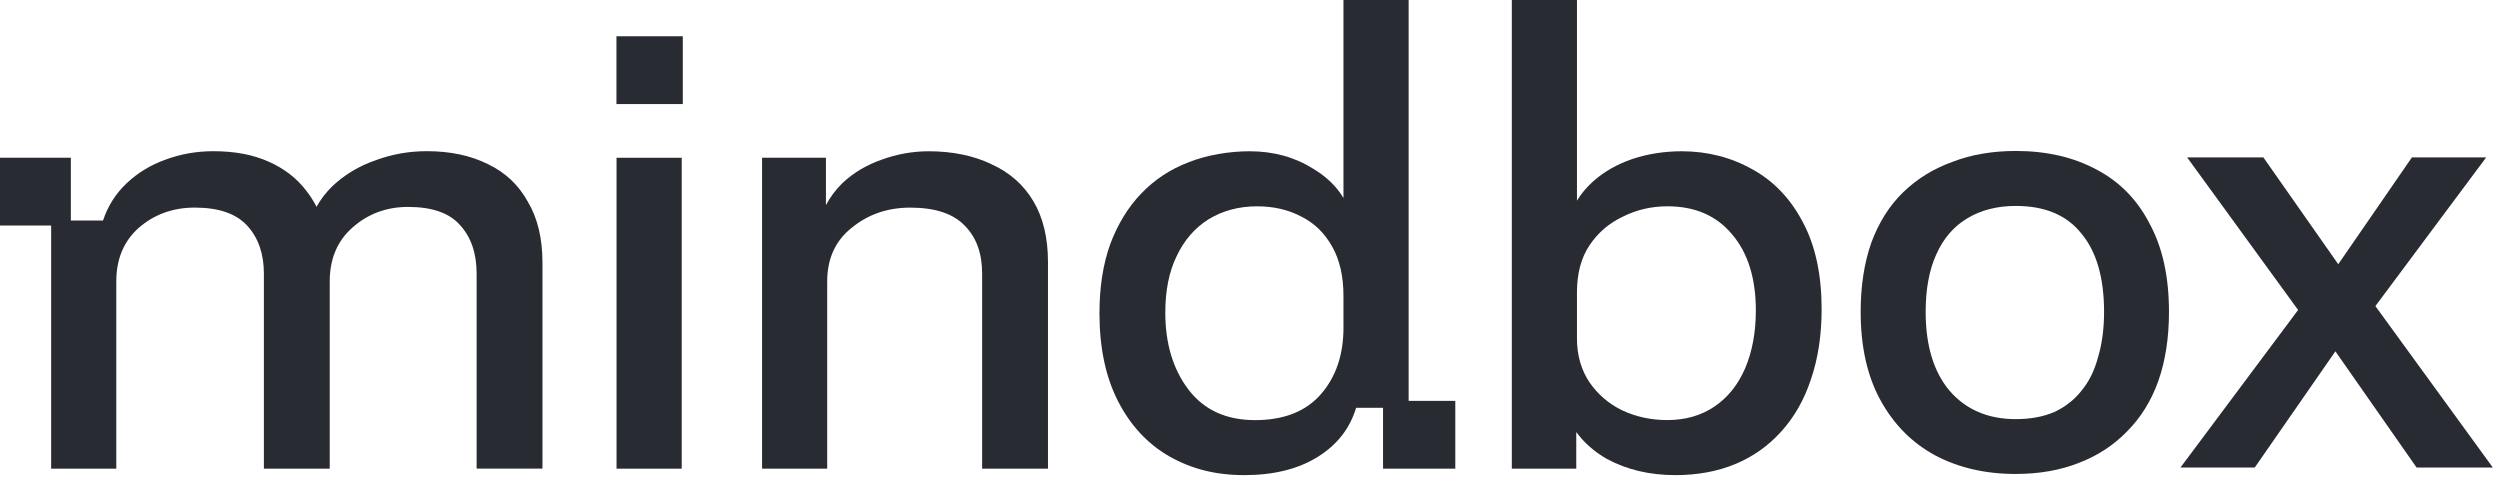 <svg width="83" height="16" viewBox="0 0 83 16" fill="none" xmlns="http://www.w3.org/2000/svg">
<g clip-path="url(#clip0_7237_36848)">
<path fill-rule="evenodd" clip-rule="evenodd" d="M43.743 15.172C44.391 14.771 44.817 14.226 45.023 13.538H45.917V15.559H48.316V13.308H46.767V0H44.603V6.573C44.371 6.186 44.036 5.863 43.598 5.602C42.985 5.216 42.281 5.022 41.491 5.022C40.81 5.022 40.078 5.143 39.46 5.388C38.857 5.617 38.335 5.961 37.893 6.42C37.451 6.878 37.106 7.445 36.855 8.118C36.62 8.778 36.502 9.538 36.502 10.398C36.502 11.545 36.708 12.52 37.12 13.322C37.531 14.125 38.098 14.735 38.819 15.15C39.556 15.566 40.343 15.774 41.314 15.774C42.286 15.774 43.096 15.573 43.743 15.172ZM44.603 9.818V10.871L44.602 10.872H44.604C44.604 11.776 44.354 12.514 43.853 13.088C43.353 13.661 42.624 13.948 41.668 13.948C40.712 13.948 39.975 13.611 39.46 12.938C38.945 12.263 38.688 11.409 38.688 10.378C38.688 9.646 38.812 9.023 39.063 8.507C39.313 7.976 39.666 7.569 40.122 7.281C40.592 6.994 41.13 6.85 41.733 6.85C42.293 6.85 42.785 6.966 43.212 7.195C43.639 7.409 43.977 7.739 44.227 8.184C44.478 8.628 44.603 9.173 44.603 9.818Z" fill="#292B32"/>
<path d="M4.215 6.075C3.847 6.419 3.582 6.834 3.42 7.322H2.352V5.237H0V7.488H1.698V15.559H3.861V9.343C3.861 8.598 4.111 8.003 4.612 7.559C5.126 7.115 5.745 6.892 6.466 6.892C7.261 6.892 7.841 7.092 8.209 7.494C8.576 7.895 8.761 8.426 8.761 9.085V15.559H10.947V9.343C10.947 8.598 11.196 8.003 11.697 7.559C12.211 7.1 12.83 6.87 13.551 6.87C14.346 6.87 14.919 7.071 15.273 7.473C15.64 7.873 15.824 8.412 15.824 9.085V15.557H18.01V8.719C18.01 7.916 17.848 7.241 17.524 6.697C17.215 6.138 16.775 5.723 16.2 5.45C15.626 5.163 14.949 5.019 14.169 5.019C13.581 5.019 13.015 5.119 12.47 5.321C11.925 5.508 11.447 5.794 11.035 6.181C10.827 6.384 10.651 6.613 10.508 6.866C10.41 6.671 10.292 6.486 10.152 6.311C9.842 5.909 9.431 5.594 8.916 5.365C8.401 5.135 7.79 5.02 7.084 5.02C6.525 5.02 5.996 5.114 5.495 5.3C5.01 5.472 4.583 5.73 4.215 6.075Z" fill="#292B32"/>
<path d="M20.469 5.238V15.56H22.633V5.238H20.469Z" fill="#292B32"/>
<path d="M25.301 15.559V5.237H27.421V6.811C27.565 6.537 27.749 6.293 27.971 6.076C28.34 5.732 28.772 5.474 29.269 5.302C29.778 5.115 30.304 5.022 30.841 5.022C31.606 5.022 32.328 5.165 32.916 5.452C33.519 5.725 33.983 6.133 34.307 6.678C34.631 7.222 34.793 7.897 34.793 8.7V15.559H32.607V9.086C32.607 8.412 32.416 7.881 32.032 7.495C31.65 7.093 31.046 6.893 30.222 6.893C29.472 6.893 28.824 7.115 28.28 7.559C27.736 7.99 27.463 8.585 27.463 9.344V15.559H25.301Z" fill="#292B32"/>
<path fill-rule="evenodd" clip-rule="evenodd" d="M50.192 15.559V15.559H52.332V14.343C52.591 14.698 52.929 14.996 53.347 15.236C54.01 15.594 54.768 15.774 55.621 15.774C56.356 15.774 57.019 15.652 57.608 15.408C58.197 15.164 58.703 14.806 59.131 14.333C59.574 13.846 59.903 13.264 60.124 12.591C60.359 11.902 60.478 11.129 60.478 10.268C60.478 9.121 60.272 8.161 59.86 7.387C59.449 6.599 58.888 6.011 58.183 5.624C57.477 5.223 56.673 5.022 55.843 5.022C55.257 5.022 54.706 5.108 54.191 5.28C53.69 5.452 53.262 5.696 52.904 6.011C52.683 6.207 52.5 6.423 52.355 6.662V0H50.192V15.559H50.19L50.192 15.559ZM52.355 11.236C52.355 11.796 52.495 12.283 52.775 12.699C53.055 13.101 53.415 13.409 53.856 13.623C54.313 13.838 54.813 13.946 55.358 13.946C55.96 13.946 56.483 13.795 56.925 13.494C57.368 13.192 57.705 12.77 57.94 12.225C58.176 11.666 58.294 11.027 58.294 10.311C58.294 9.236 58.029 8.39 57.499 7.773C56.984 7.157 56.271 6.849 55.358 6.849C54.828 6.849 54.335 6.964 53.879 7.193C53.422 7.408 53.055 7.723 52.775 8.139C52.495 8.555 52.355 9.078 52.355 9.708V11.234H52.356L52.355 11.236Z" fill="#292B32"/>
<path d="M20.466 1.204H22.669V3.455H20.466V1.204Z" fill="#292B32"/>
<path fill-rule="evenodd" clip-rule="evenodd" d="M66.926 15.736C65.913 15.736 65.018 15.528 64.24 15.114C63.476 14.699 62.875 14.092 62.434 13.291C61.993 12.49 61.774 11.511 61.774 10.353C61.774 9.495 61.892 8.73 62.127 8.058C62.377 7.386 62.727 6.827 63.183 6.385C63.639 5.942 64.181 5.606 64.812 5.377C65.443 5.133 66.148 5.012 66.926 5.012C67.953 5.012 68.848 5.22 69.611 5.633C70.374 6.034 70.962 6.634 71.372 7.435C71.798 8.222 72.01 9.193 72.01 10.352C72.01 11.21 71.893 11.975 71.657 12.647C71.423 13.304 71.078 13.862 70.622 14.319C70.181 14.777 69.647 15.127 69.014 15.37C68.398 15.613 67.7 15.735 66.923 15.735H66.924L66.926 15.736ZM66.926 13.915C67.41 13.915 67.836 13.836 68.203 13.679C68.57 13.507 68.871 13.27 69.106 12.971C69.356 12.67 69.539 12.299 69.656 11.856C69.789 11.412 69.855 10.912 69.855 10.354C69.855 9.224 69.605 8.359 69.107 7.759C68.622 7.145 67.895 6.837 66.927 6.837C66.311 6.837 65.774 6.972 65.32 7.245C64.864 7.516 64.52 7.916 64.285 8.446C64.05 8.96 63.932 9.597 63.932 10.355C63.932 11.47 64.196 12.342 64.724 12.971C65.267 13.6 66.001 13.915 66.926 13.915Z" fill="#292B32"/>
<path d="M77.535 11.664L80.23 15.521H82.761L78.863 10.162L82.541 5.226H80.075L77.63 8.772L75.144 5.226H72.613L76.297 10.291L72.392 15.521H74.858L77.535 11.664Z" fill="#292B32"/>
</g>
<defs>
<clipPath id="clip0_7237_36848">
<rect width="82.902" height="15.958" fill="white"/>
</clipPath>
</defs>
</svg>
